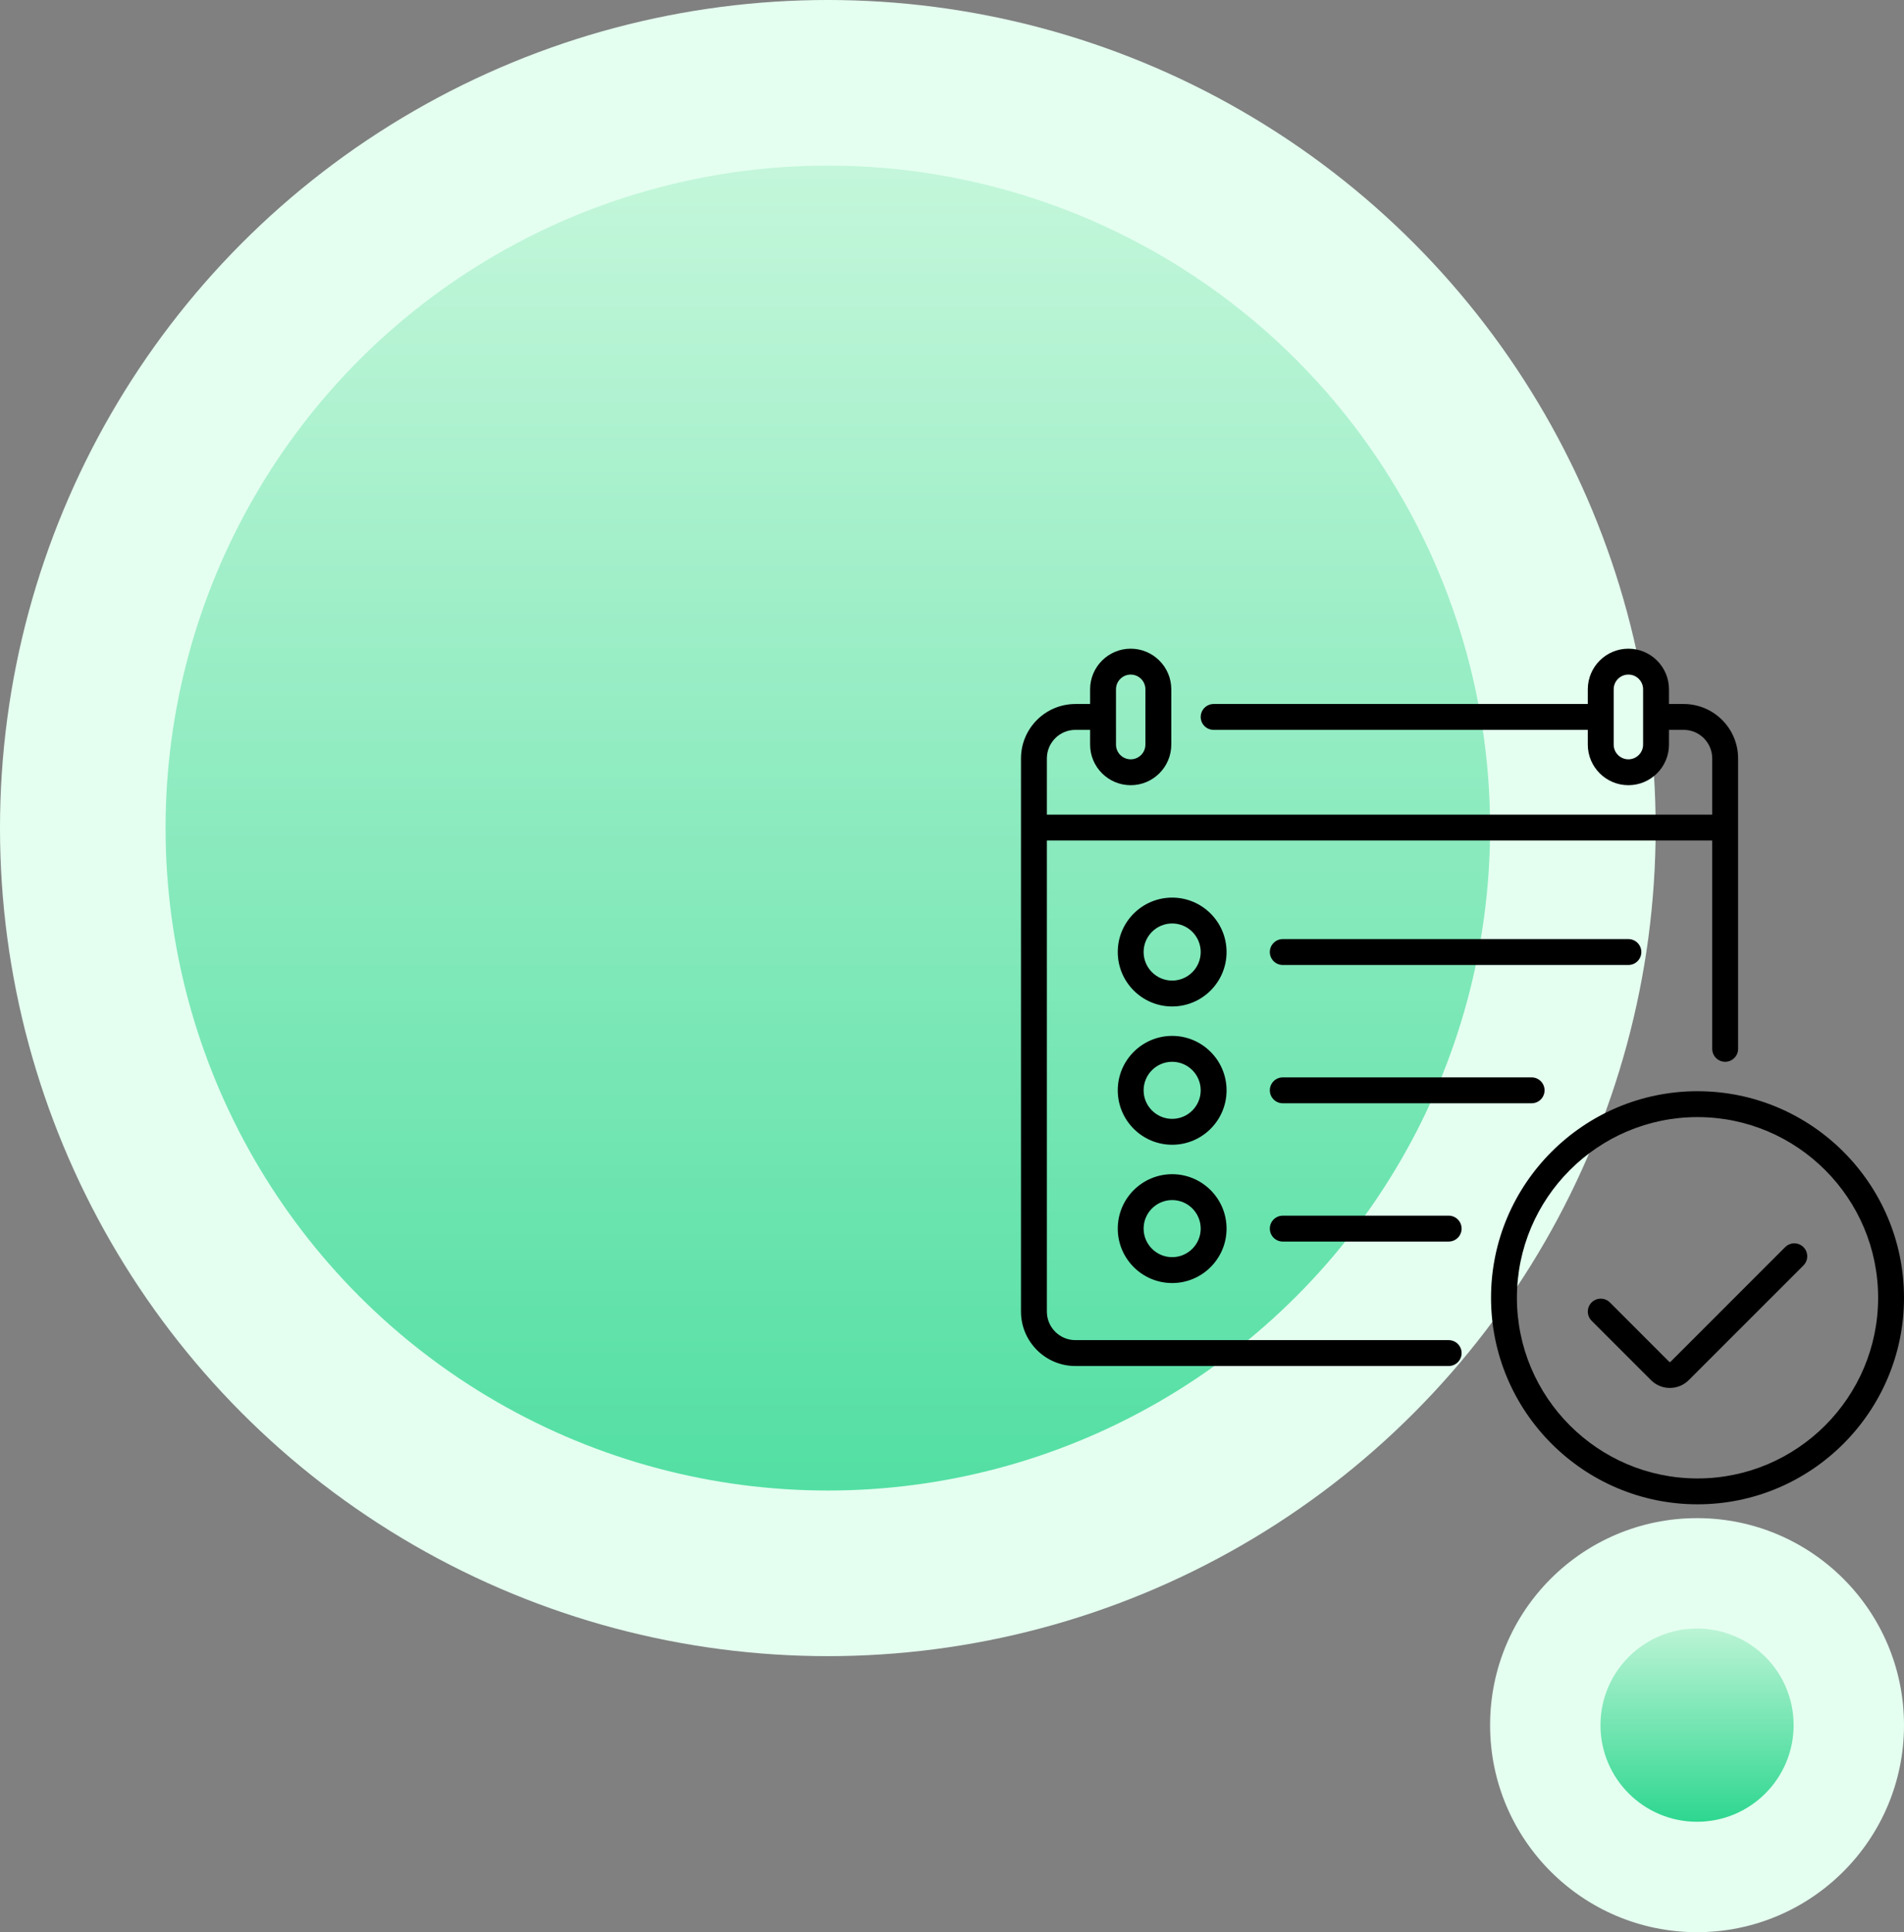 <svg width="69" height="70" viewBox="0 0 69 70" fill="none" xmlns="http://www.w3.org/2000/svg">
<rect x="0" y="0" width="69" height="70" fill="#808080" stroke="none"/>
<circle cx="61.5" cy="62.5" r="7.5" fill="#E4FFF0"/>
<circle cx="61.5" cy="62.5" r="3.5" fill="url(#paint0_linear)"/>
<circle cx="30" cy="30" r="30" fill="#E4FFF0"/>
<circle opacity="0.8" cx="30" cy="30" r="24" fill="url(#paint1_linear)"/>
<g clip-path="url(#clip0)">
<path d="M52.499 48.551H38.972C38.401 48.551 37.938 48.087 37.938 47.517V30.451H62.05V37.998C62.05 38.257 62.26 38.467 62.519 38.467C62.778 38.467 62.988 38.257 62.988 37.998V27.477C62.988 26.39 62.103 25.505 61.016 25.505H60.483V24.972C60.483 24.161 59.823 23.501 59.012 23.501C58.201 23.501 57.541 24.161 57.541 24.972V25.505H43.982C43.723 25.505 43.513 25.715 43.513 25.974C43.513 26.233 43.723 26.442 43.982 26.442H57.541V26.976C57.541 27.787 58.201 28.447 59.012 28.447C59.823 28.447 60.483 27.787 60.483 26.976V26.442H61.016C61.586 26.442 62.05 26.907 62.05 27.477V29.513H37.938V27.477C37.938 26.907 38.401 26.442 38.972 26.442H39.505V26.976C39.505 27.787 40.165 28.447 40.976 28.447C41.787 28.447 42.447 27.787 42.447 26.976V24.972C42.447 24.161 41.787 23.501 40.976 23.501C40.165 23.501 39.505 24.161 39.505 24.972V25.505H38.972C37.885 25.505 37 26.39 37 27.477V47.517C37 48.604 37.885 49.489 38.972 49.489H52.499C52.758 49.489 52.968 49.279 52.968 49.02C52.968 48.761 52.758 48.551 52.499 48.551ZM59.012 27.509C58.718 27.509 58.479 27.27 58.479 26.976V24.972C58.479 24.678 58.718 24.439 59.012 24.439C59.306 24.439 59.545 24.678 59.545 24.972V26.976C59.545 27.27 59.306 27.509 59.012 27.509ZM40.443 24.972C40.443 24.678 40.682 24.439 40.976 24.439C41.27 24.439 41.509 24.678 41.509 24.972V26.976C41.509 27.27 41.27 27.509 40.976 27.509C40.682 27.509 40.443 27.27 40.443 26.976V24.972Z" fill="black"/>
<path d="M61.517 39.533C57.391 39.533 54.034 42.89 54.034 47.016C54.034 51.142 57.391 54.499 61.517 54.499C65.643 54.499 69 51.142 69 47.016C69 42.89 65.643 39.533 61.517 39.533ZM61.517 53.562C57.908 53.562 54.972 50.625 54.972 47.016C54.972 43.407 57.908 40.471 61.517 40.471C65.126 40.471 68.062 43.407 68.062 47.016C68.062 50.625 65.126 53.562 61.517 53.562Z" fill="black"/>
<path d="M64.693 45.182L60.538 49.337C60.536 49.339 60.529 49.346 60.515 49.346C60.502 49.346 60.495 49.339 60.492 49.337L58.342 47.186C58.159 47.003 57.862 47.003 57.679 47.186C57.496 47.369 57.496 47.666 57.679 47.849L59.83 49.999C60.013 50.183 60.256 50.283 60.515 50.283C60.774 50.283 61.018 50.182 61.201 49.999L65.356 45.845C65.539 45.661 65.539 45.365 65.356 45.182C65.173 44.999 64.876 44.999 64.693 45.182Z" fill="black"/>
<path d="M42.479 32.519C41.391 32.519 40.507 33.404 40.507 34.491C40.507 35.578 41.391 36.463 42.479 36.463C43.566 36.463 44.45 35.578 44.45 34.491C44.45 33.404 43.566 32.519 42.479 32.519ZM42.479 35.525C41.908 35.525 41.444 35.061 41.444 34.491C41.444 33.92 41.908 33.456 42.479 33.456C43.049 33.456 43.513 33.92 43.513 34.491C43.513 35.061 43.049 35.525 42.479 35.525Z" fill="black"/>
<path d="M59.481 34.491C59.481 34.232 59.271 34.022 59.012 34.022H46.487C46.228 34.022 46.018 34.232 46.018 34.491C46.018 34.75 46.228 34.96 46.487 34.96H59.012C59.271 34.96 59.481 34.75 59.481 34.491Z" fill="black"/>
<path d="M42.479 37.529C41.391 37.529 40.507 38.414 40.507 39.501C40.507 40.588 41.391 41.473 42.479 41.473C43.566 41.473 44.45 40.588 44.45 39.501C44.45 38.414 43.566 37.529 42.479 37.529ZM42.479 40.535C41.908 40.535 41.444 40.071 41.444 39.501C41.444 38.931 41.908 38.467 42.479 38.467C43.049 38.467 43.513 38.931 43.513 39.501C43.513 40.071 43.049 40.535 42.479 40.535Z" fill="black"/>
<path d="M55.974 39.501C55.974 39.242 55.764 39.032 55.505 39.032H46.487C46.228 39.032 46.018 39.242 46.018 39.501C46.018 39.76 46.228 39.97 46.487 39.97H55.505C55.764 39.97 55.974 39.76 55.974 39.501Z" fill="black"/>
<path d="M42.479 42.539C41.391 42.539 40.507 43.424 40.507 44.511C40.507 45.598 41.391 46.483 42.479 46.483C43.566 46.483 44.45 45.598 44.45 44.511C44.45 43.424 43.566 42.539 42.479 42.539ZM42.479 45.545C41.908 45.545 41.444 45.081 41.444 44.511C41.444 43.941 41.908 43.477 42.479 43.477C43.049 43.477 43.513 43.941 43.513 44.511C43.513 45.081 43.049 45.545 42.479 45.545Z" fill="black"/>
<path d="M46.487 44.042C46.228 44.042 46.018 44.252 46.018 44.511C46.018 44.77 46.228 44.98 46.487 44.98H52.499C52.758 44.98 52.968 44.77 52.968 44.511C52.968 44.252 52.758 44.042 52.499 44.042H46.487Z" fill="black"/>
</g>
<defs>
<linearGradient id="paint0_linear" x1="61.5" y1="59" x2="61.5" y2="66" gradientUnits="userSpaceOnUse">
<stop stop-color="#BBF4D5"/>
<stop offset="1" stop-color="#2ED790"/>
</linearGradient>
<linearGradient id="paint1_linear" x1="30" y1="6" x2="30" y2="54" gradientUnits="userSpaceOnUse">
<stop stop-color="#BBF4D5"/>
<stop offset="1" stop-color="#2ED790"/>
</linearGradient>
<clipPath id="clip0">
<rect width="32" height="32" fill="white" transform="translate(37 23)"/>
</clipPath>
</defs>
</svg>
